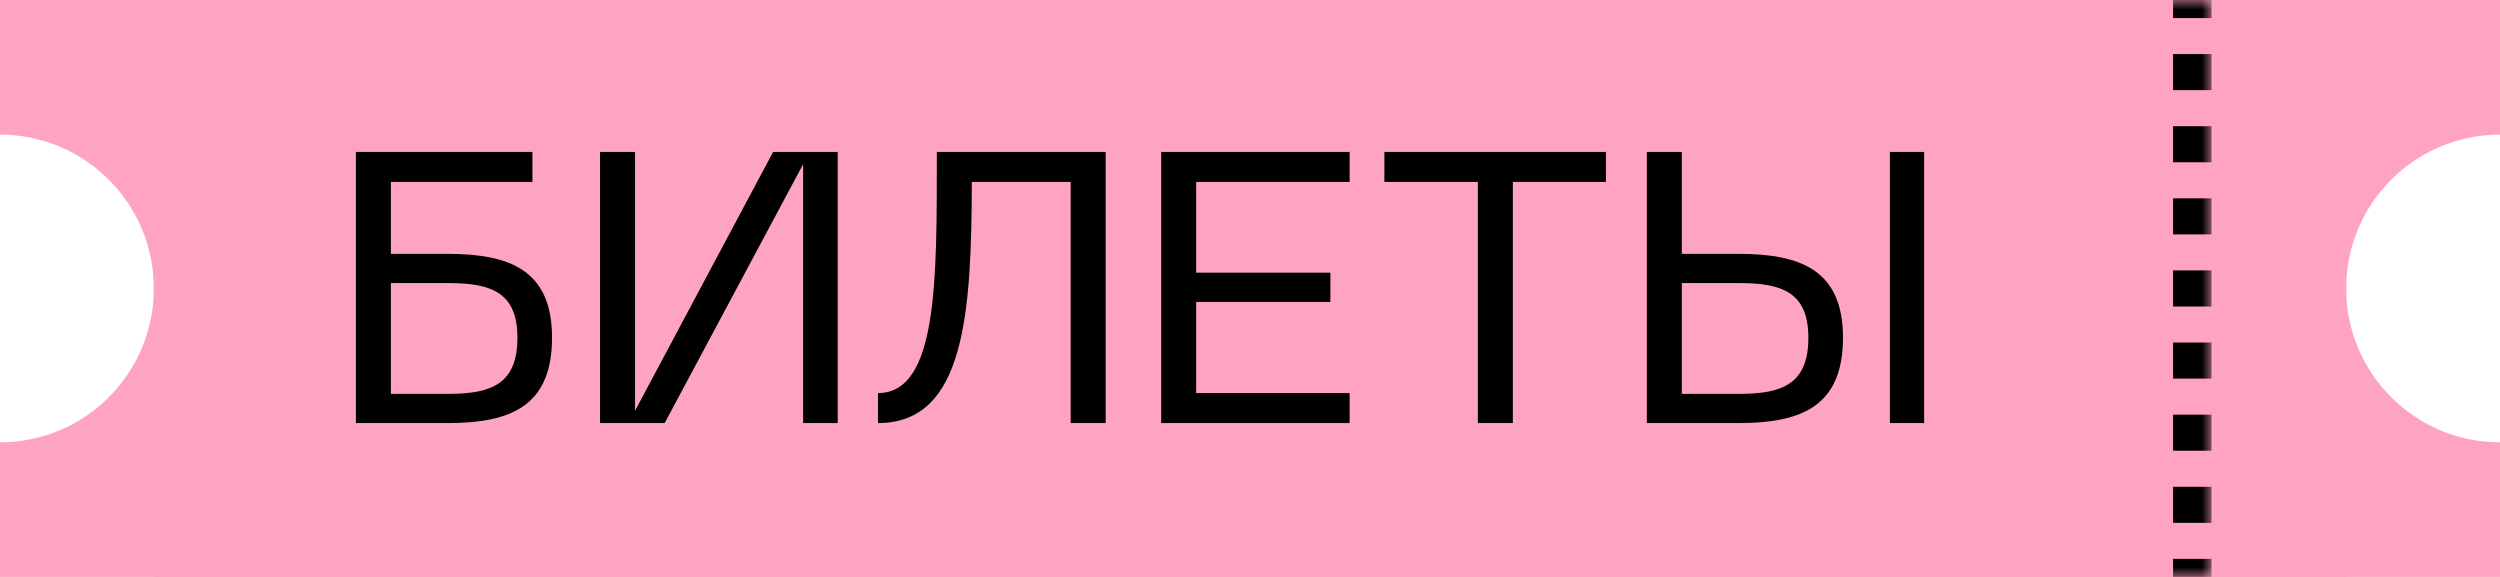 <?xml version="1.0" encoding="UTF-8"?> <svg xmlns="http://www.w3.org/2000/svg" width="130" height="30" viewBox="0 0 130 30" fill="none"><path d="M0 7C4.418 7 8 10.582 8 15C8 19.418 4.418 23 0 23V30H122V0H0V7Z" fill="#FFA3C4"></path><path d="M130 7C125.582 7 122 10.582 122 15C122 19.418 125.582 23 130 23V30H8V0H130V7Z" fill="#FFA3C4"></path><mask id="path-3-outside-1_1588_1234" maskUnits="userSpaceOnUse" x="4" y="0" width="111" height="30" fill="black"><rect fill="white" x="4" width="111" height="30"></rect><path d="M4 0H114V30H4V0Z"></path></mask><path d="M114 30H114.5V29.062H114H113.5V30H114ZM114 27.188H114.5V25.312H114H113.5V27.188H114ZM114 23.438H114.5V21.562H114H113.5V23.438H114ZM114 19.688H114.5V17.812H114H113.5V19.688H114ZM114 15.938H114.5V14.062H114H113.5V15.938H114ZM114 12.188H114.5V10.312H114H113.5V12.188H114ZM114 8.438H114.5V6.562H114H113.5V8.438H114ZM114 4.688H114.5V2.812H114H113.5V4.688H114ZM114 0.938H114.5V0H114H113.5V0.938H114ZM114 30H115V29.062H114H113V30H114ZM114 27.188H115V25.312H114H113V27.188H114ZM114 23.438H115V21.562H114H113V23.438H114ZM114 19.688H115V17.812H114H113V19.688H114ZM114 15.938H115V14.062H114H113V15.938H114ZM114 12.188H115V10.312H114H113V12.188H114ZM114 8.438H115V6.562H114H113V8.438H114ZM114 4.688H115V2.812H114H113V4.688H114ZM114 0.938H115V0H114H113V0.938H114Z" fill="black" mask="url(#path-3-outside-1_1588_1234)"></path><path d="M27.686 7.9V9.46H20.326V13.2H23.266C26.506 13.2 28.706 14.04 28.706 17.56C28.706 21.16 26.506 22 23.266 22H18.506V7.9H27.686ZM20.326 20.48H23.346C25.586 20.48 26.906 19.94 26.906 17.56C26.906 15.24 25.586 14.72 23.346 14.72H20.326V20.48ZM43.562 22H41.762V8.54L34.562 22H31.202V7.9H33.022V21.36L40.202 7.9H43.562V22ZM45.655 20.44C48.775 20.44 48.715 14.54 48.715 7.9H57.495V22H55.675V9.46H50.535C50.515 16.24 50.195 22 45.655 22V20.44ZM60.381 22V7.9H70.181V9.46H62.201V14.18H69.181V15.7H62.201V20.44H70.181V22H60.381ZM71.988 7.9H83.508V9.46H78.668V22H76.848V9.46H71.988V7.9ZM87.455 7.9V13.2H90.395C93.635 13.2 95.835 14.04 95.835 17.56C95.835 21.16 93.635 22 90.395 22H85.635V7.9H87.455ZM87.455 20.48H90.475C92.715 20.48 94.035 19.94 94.035 17.56C94.035 15.24 92.715 14.72 90.475 14.72H87.455V20.48ZM98.275 22V7.9H100.055V22H98.275Z" fill="black"></path></svg> 